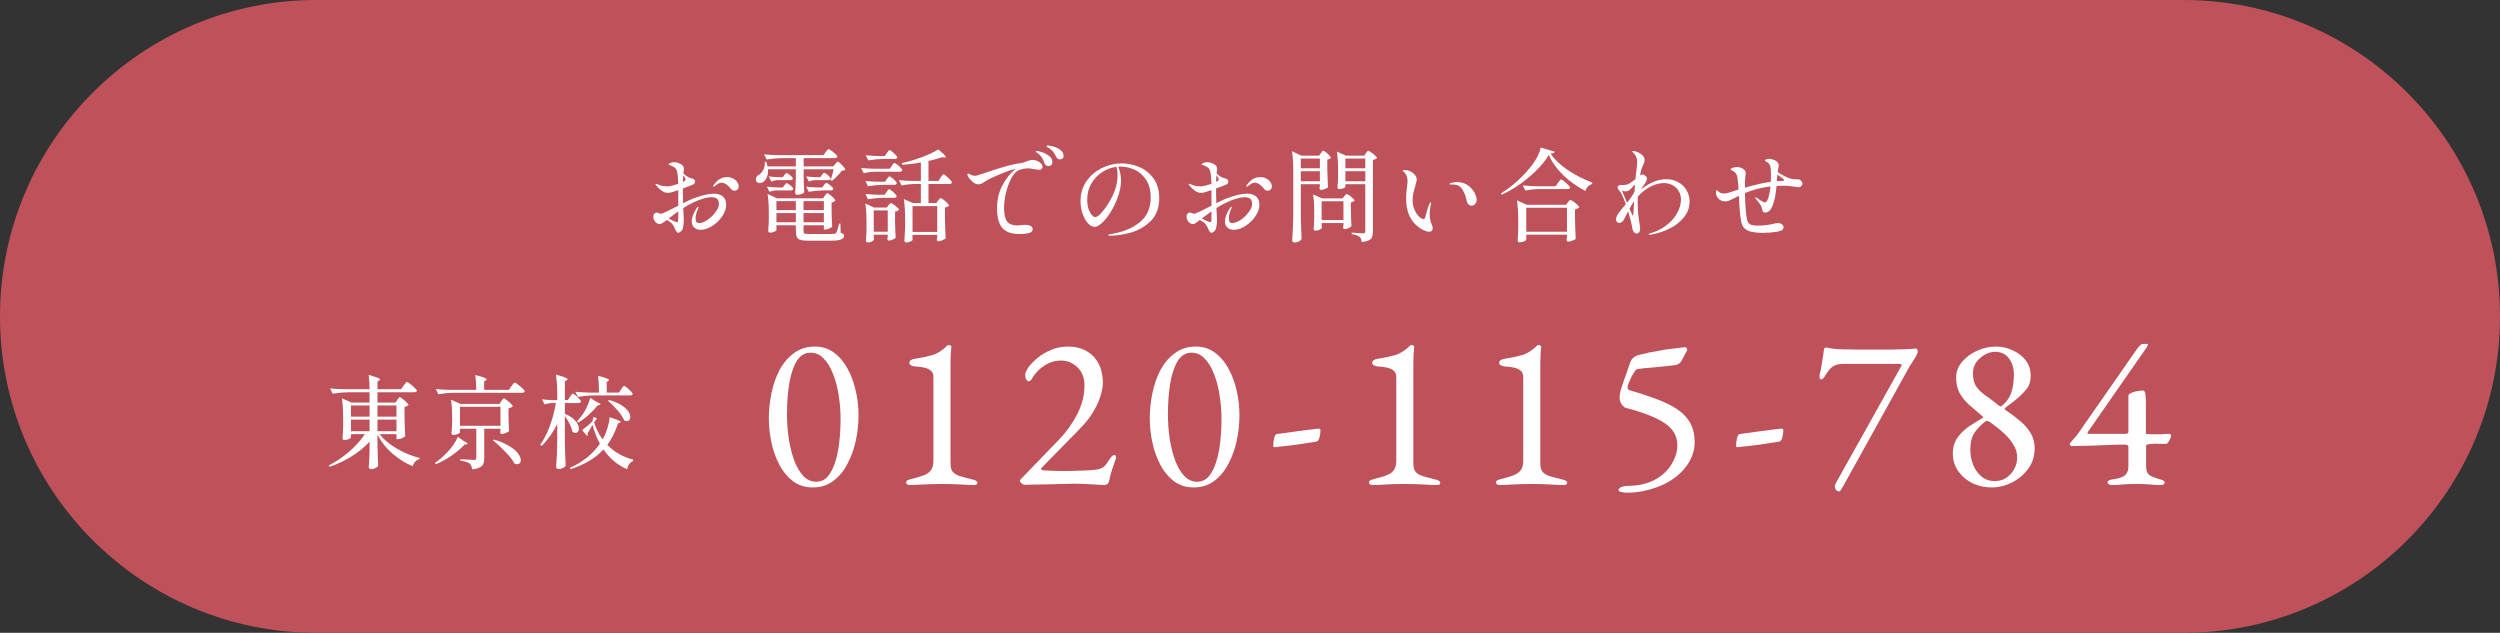 <svg width="320" height="81" viewBox="0 0 320 81" fill="none" xmlns="http://www.w3.org/2000/svg">
<rect x="0" y="0" width="320" height="81" fill="#333333" stroke="none"/>
<path d="M0 40.5C0 18.133 18.133 0 40.5 0H279.5C301.868 0 320 18.133 320 40.5V40.5C320 62.867 301.868 81 279.5 81H40.5C18.133 81 0 62.867 0 40.5V40.5Z" fill="#BF515A"/>
<path d="M270.276 62.083C270.183 62.083 270.071 62.055 269.94 61.999C269.828 61.943 269.772 61.85 269.772 61.719C269.772 61.626 269.828 61.551 269.94 61.495C270.052 61.439 270.164 61.402 270.276 61.383C271.154 61.271 271.732 61.085 272.012 60.823C272.292 60.562 272.432 60.207 272.432 59.759V57.155C272.432 57.062 272.367 56.997 272.236 56.959C272.106 56.922 272.031 56.903 272.012 56.903C271.247 56.903 270.528 56.922 269.856 56.959C269.203 56.978 268.512 57.006 267.784 57.043C267.056 57.062 266.198 57.081 265.208 57.099C265.134 57.099 265.068 57.071 265.012 57.015C264.956 56.941 264.928 56.875 264.928 56.819C264.928 56.782 264.938 56.754 264.956 56.735C265.199 56.437 265.376 56.231 265.488 56.119C265.6 55.989 265.694 55.886 265.768 55.811C265.843 55.718 265.936 55.587 266.048 55.419L273.44 44.807C273.552 44.639 273.683 44.471 273.832 44.303C274 44.117 274.15 44.023 274.28 44.023H274.868C274.962 44.023 274.971 44.089 274.896 44.219C274.84 44.35 274.812 44.415 274.812 44.415L267.252 55.279C267.234 55.317 267.215 55.373 267.196 55.447C267.178 55.503 267.196 55.531 267.252 55.531H272.096C272.171 55.531 272.246 55.513 272.32 55.475C272.395 55.419 272.432 55.363 272.432 55.307V50.967C272.432 50.762 272.442 50.622 272.46 50.547C272.498 50.473 272.572 50.407 272.684 50.351C272.964 50.202 273.263 50.109 273.58 50.071C273.898 50.015 274.122 49.987 274.252 49.987C274.458 49.987 274.579 50.137 274.616 50.435C274.654 50.734 274.672 51.182 274.672 51.779V55.391C274.672 55.503 274.719 55.559 274.812 55.559C275.018 55.578 275.214 55.587 275.4 55.587C275.587 55.587 275.764 55.587 275.932 55.587C276.194 55.587 276.455 55.587 276.716 55.587C276.996 55.569 277.286 55.55 277.584 55.531C277.79 55.531 277.892 55.606 277.892 55.755C277.892 55.905 277.846 56.063 277.752 56.231C277.678 56.399 277.594 56.539 277.5 56.651C277.407 56.763 277.342 56.819 277.304 56.819C277.099 56.819 276.875 56.819 276.632 56.819C276.39 56.801 276.156 56.791 275.932 56.791C275.764 56.791 275.606 56.801 275.456 56.819C275.307 56.819 275.176 56.829 275.064 56.847C274.99 56.866 274.906 56.894 274.812 56.931C274.738 56.969 274.7 56.997 274.7 57.015V59.647C274.7 60.189 274.822 60.562 275.064 60.767C275.326 60.973 275.83 61.178 276.576 61.383C276.688 61.402 276.8 61.449 276.912 61.523C277.024 61.598 277.08 61.682 277.08 61.775C277.08 61.85 277.034 61.925 276.94 61.999C276.866 62.055 276.772 62.083 276.66 62.083C276.138 62.083 275.718 62.065 275.4 62.027C275.102 62.009 274.822 61.99 274.56 61.971C274.299 61.953 273.944 61.943 273.496 61.943C273.03 61.943 272.647 61.953 272.348 61.971C272.068 61.99 271.779 62.009 271.48 62.027C271.182 62.065 270.78 62.083 270.276 62.083Z" fill="white"/>
<path d="M254.919 62.391C254.06 62.391 253.248 62.214 252.483 61.859C251.736 61.486 251.13 60.973 250.663 60.319C250.196 59.666 249.963 58.91 249.963 58.051C249.963 57.23 250.178 56.53 250.607 55.951C251.036 55.373 251.54 54.897 252.119 54.523C252.716 54.131 253.248 53.805 253.715 53.543C253.846 53.469 253.892 53.413 253.855 53.375C253.818 53.338 253.743 53.273 253.631 53.179C253.071 52.694 252.539 52.237 252.035 51.807C251.55 51.359 251.148 50.865 250.831 50.323C250.532 49.763 250.383 49.091 250.383 48.307C250.383 47.579 250.635 46.917 251.139 46.319C251.643 45.722 252.287 45.246 253.071 44.891C253.855 44.537 254.658 44.359 255.479 44.359C256.226 44.359 256.935 44.518 257.607 44.835C258.298 45.134 258.858 45.563 259.287 46.123C259.716 46.683 259.931 47.346 259.931 48.111C259.931 48.783 259.763 49.334 259.427 49.763C259.091 50.174 258.764 50.519 258.447 50.799C258.186 51.023 257.952 51.219 257.747 51.387C257.542 51.537 257.28 51.733 256.963 51.975C256.72 52.143 256.599 52.265 256.599 52.339C256.599 52.395 256.674 52.47 256.823 52.563C257.532 53.049 258.158 53.525 258.699 53.991C259.24 54.458 259.66 54.962 259.959 55.503C260.276 56.045 260.435 56.679 260.435 57.407C260.435 58.378 260.164 59.237 259.623 59.983C259.082 60.73 258.391 61.318 257.551 61.747C256.711 62.177 255.834 62.391 254.919 62.391ZM255.311 61.579C256.132 61.579 256.814 61.281 257.355 60.683C257.915 60.067 258.195 59.349 258.195 58.527C258.195 57.949 258.027 57.398 257.691 56.875C257.374 56.353 256.963 55.867 256.459 55.419C255.955 54.953 255.432 54.533 254.891 54.159C254.779 54.066 254.676 54.001 254.583 53.963C254.508 53.907 254.424 53.879 254.331 53.879C254.256 53.879 254.144 53.935 253.995 54.047C253.398 54.533 252.95 55.027 252.651 55.531C252.352 56.017 252.203 56.707 252.203 57.603C252.203 58.257 252.324 58.891 252.567 59.507C252.81 60.105 253.164 60.599 253.631 60.991C254.098 61.383 254.658 61.579 255.311 61.579ZM256.207 51.975C256.86 51.434 257.28 50.837 257.467 50.183C257.672 49.53 257.775 48.774 257.775 47.915C257.775 47.131 257.57 46.459 257.159 45.899C256.767 45.321 256.16 45.031 255.339 45.031C254.91 45.031 254.48 45.153 254.051 45.395C253.622 45.638 253.258 45.965 252.959 46.375C252.679 46.786 252.539 47.243 252.539 47.747C252.539 48.457 252.67 49.017 252.931 49.427C253.211 49.838 253.594 50.221 254.079 50.575C254.583 50.911 255.162 51.35 255.815 51.891C255.871 51.929 255.936 51.966 256.011 52.003C256.086 52.022 256.151 52.013 256.207 51.975Z" fill="white"/>
<path d="M235.446 62.897C235.241 62.897 235.091 62.822 234.998 62.673C234.905 62.542 234.858 62.374 234.858 62.169C234.858 62.113 234.923 61.963 235.054 61.721C235.185 61.478 235.315 61.245 235.446 61.021L243.37 46.853C243.407 46.797 243.417 46.741 243.398 46.685C243.398 46.629 243.295 46.591 243.09 46.573H235.922C235.474 46.573 235.082 46.657 234.746 46.825C234.41 46.993 234.083 47.338 233.766 47.861C233.729 47.917 233.673 48.001 233.598 48.113C233.542 48.225 233.467 48.327 233.374 48.421C233.281 48.514 233.187 48.561 233.094 48.561C233.019 48.561 232.963 48.514 232.926 48.421C232.907 48.327 232.898 48.243 232.898 48.169C232.898 48.075 232.907 47.973 232.926 47.861C232.963 47.73 232.991 47.627 233.01 47.553C233.103 47.142 233.187 46.666 233.262 46.125C233.355 45.583 233.421 45.135 233.458 44.781C233.477 44.65 233.514 44.566 233.57 44.529C233.645 44.491 233.701 44.473 233.738 44.473C233.775 44.473 234.027 44.519 234.494 44.613C234.979 44.687 235.511 44.725 236.09 44.725C236.37 44.725 236.631 44.725 236.874 44.725C237.135 44.725 237.425 44.734 237.742 44.753C238.059 44.753 238.433 44.753 238.862 44.753C239.777 44.753 240.691 44.753 241.606 44.753C242.539 44.734 243.342 44.715 244.014 44.697C244.705 44.659 245.134 44.631 245.302 44.613C245.339 44.613 245.377 44.659 245.414 44.753C245.451 44.827 245.47 44.902 245.47 44.977C245.47 45.126 245.395 45.331 245.246 45.593C245.115 45.835 244.966 46.078 244.798 46.321C244.63 46.563 244.499 46.769 244.406 46.937L235.978 62.141C235.903 62.29 235.81 62.449 235.698 62.617C235.586 62.803 235.502 62.897 235.446 62.897Z" fill="white"/>
<path d="M222.386 57.239C222.274 57.239 222.218 57.183 222.218 57.071C222.218 56.754 222.256 56.427 222.33 56.091C222.424 55.755 222.536 55.578 222.666 55.559C223.562 55.429 224.458 55.307 225.354 55.195C226.25 55.065 227.146 54.953 228.042 54.859C228.098 54.859 228.145 54.878 228.182 54.915C228.238 54.934 228.266 54.971 228.266 55.027C228.266 55.382 228.22 55.718 228.126 56.035C228.052 56.334 227.902 56.502 227.678 56.539C226.838 56.67 225.98 56.801 225.102 56.931C224.244 57.043 223.338 57.146 222.386 57.239Z" fill="white"/>
<path d="M208.205 63.063C208 63.063 207.776 63.035 207.533 62.98C207.291 62.942 207.169 62.858 207.169 62.727C207.169 62.578 207.291 62.447 207.533 62.336C207.795 62.242 208.009 62.196 208.177 62.196C209.652 62.196 210.865 61.934 211.817 61.411C212.788 60.87 213.507 60.198 213.973 59.395C214.459 58.593 214.701 57.79 214.701 56.987C214.701 56.26 214.487 55.615 214.057 55.056C213.628 54.495 212.919 53.982 211.929 53.516C210.959 53.049 209.643 52.601 207.981 52.172C207.739 51.966 207.561 51.761 207.449 51.556C207.356 51.35 207.309 51.126 207.309 50.883C207.309 50.622 207.356 50.305 207.449 49.931C207.561 49.558 207.692 49.166 207.841 48.755C207.991 48.326 208.14 47.906 208.289 47.495C208.439 47.085 208.56 46.73 208.653 46.431C208.747 46.151 208.887 45.937 209.073 45.788C209.26 45.62 209.503 45.498 209.801 45.423C210.231 45.312 210.669 45.209 211.117 45.115C211.565 45.022 212.032 44.938 212.517 44.864C213.003 44.77 213.497 44.696 214.001 44.639C214.524 44.565 215.056 44.499 215.597 44.444C215.747 44.425 215.849 44.471 215.905 44.584C215.98 44.677 215.98 44.789 215.905 44.919C215.831 45.069 215.747 45.227 215.653 45.395C215.579 45.545 215.504 45.694 215.429 45.843C215.299 46.123 215.149 46.338 214.981 46.487C214.832 46.618 214.636 46.702 214.393 46.739C214.039 46.777 213.628 46.824 213.161 46.88C212.695 46.917 212.228 46.964 211.761 47.02C211.295 47.057 210.865 47.094 210.473 47.132C210.081 47.169 209.783 47.206 209.577 47.243C209.447 47.262 209.288 47.43 209.101 47.748C208.915 48.046 208.747 48.373 208.597 48.727C208.448 49.063 208.364 49.306 208.345 49.456C208.327 49.586 208.336 49.698 208.373 49.791C208.429 49.885 208.541 49.95 208.709 49.987C209.755 50.286 210.707 50.594 211.565 50.911C212.424 51.21 213.171 51.528 213.805 51.864C214.851 52.405 215.625 53.049 216.129 53.795C216.652 54.523 216.913 55.457 216.913 56.596C216.913 57.622 216.605 58.584 215.989 59.48C215.373 60.376 214.543 61.122 213.497 61.719C212.993 61.999 212.461 62.233 211.901 62.419C211.341 62.625 210.753 62.783 210.137 62.895C209.521 63.008 208.877 63.063 208.205 63.063Z" fill="white"/>
<path d="M191.896 62.084C191.765 62.084 191.663 62.047 191.588 61.972C191.513 61.897 191.476 61.823 191.476 61.748C191.476 61.58 191.616 61.459 191.896 61.384C192.605 61.197 193.184 61.029 193.632 60.88C194.099 60.712 194.435 60.488 194.64 60.208C194.864 59.909 194.976 59.489 194.976 58.948V48.252C194.976 47.897 194.864 47.627 194.64 47.44C194.416 47.253 194.127 47.123 193.772 47.048C193.417 46.973 193.035 46.927 192.624 46.908C192.437 46.889 192.269 46.843 192.12 46.768C191.971 46.693 191.896 46.581 191.896 46.432C191.896 46.301 191.961 46.189 192.092 46.096C192.241 46.003 192.409 45.947 192.596 45.928C193.436 45.797 194.183 45.639 194.836 45.452C195.508 45.247 196.161 44.827 196.796 44.192C196.815 44.173 196.833 44.164 196.852 44.164C196.889 44.164 196.917 44.164 196.936 44.164C197.029 44.164 197.113 44.192 197.188 44.248C197.263 44.285 197.291 44.341 197.272 44.416C197.235 44.696 197.207 45.004 197.188 45.34C197.169 45.657 197.16 46.012 197.16 46.404V59.284C197.16 59.751 197.244 60.105 197.412 60.348C197.599 60.591 197.907 60.787 198.336 60.936C198.765 61.067 199.363 61.225 200.128 61.412C200.24 61.431 200.343 61.477 200.436 61.552C200.548 61.608 200.604 61.683 200.604 61.776C200.604 61.981 200.473 62.084 200.212 62.084C199.689 62.084 199.204 62.065 198.756 62.028C198.327 62.009 197.897 61.991 197.468 61.972C197.057 61.953 196.6 61.944 196.096 61.944C195.592 61.944 195.116 61.953 194.668 61.972C194.22 61.991 193.772 62.009 193.324 62.028C192.876 62.065 192.4 62.084 191.896 62.084Z" fill="white"/>
<path d="M175.643 62.084C175.512 62.084 175.41 62.047 175.335 61.972C175.26 61.897 175.223 61.823 175.223 61.748C175.223 61.58 175.363 61.459 175.643 61.384C176.352 61.197 176.931 61.029 177.379 60.88C177.846 60.712 178.182 60.488 178.387 60.208C178.611 59.909 178.723 59.489 178.723 58.948V48.252C178.723 47.897 178.611 47.627 178.387 47.44C178.163 47.253 177.874 47.123 177.519 47.048C177.164 46.973 176.782 46.927 176.371 46.908C176.184 46.889 176.016 46.843 175.867 46.768C175.718 46.693 175.643 46.581 175.643 46.432C175.643 46.301 175.708 46.189 175.839 46.096C175.988 46.003 176.156 45.947 176.343 45.928C177.183 45.797 177.93 45.639 178.583 45.452C179.255 45.247 179.908 44.827 180.543 44.192C180.562 44.173 180.58 44.164 180.599 44.164C180.636 44.164 180.664 44.164 180.683 44.164C180.776 44.164 180.86 44.192 180.935 44.248C181.01 44.285 181.038 44.341 181.019 44.416C180.982 44.696 180.954 45.004 180.935 45.34C180.916 45.657 180.907 46.012 180.907 46.404V59.284C180.907 59.751 180.991 60.105 181.159 60.348C181.346 60.591 181.654 60.787 182.083 60.936C182.512 61.067 183.11 61.225 183.875 61.412C183.987 61.431 184.09 61.477 184.183 61.552C184.295 61.608 184.351 61.683 184.351 61.776C184.351 61.981 184.22 62.084 183.959 62.084C183.436 62.084 182.951 62.065 182.503 62.028C182.074 62.009 181.644 61.991 181.215 61.972C180.804 61.953 180.347 61.944 179.843 61.944C179.339 61.944 178.863 61.953 178.415 61.972C177.967 61.991 177.519 62.009 177.071 62.028C176.623 62.065 176.147 62.084 175.643 62.084Z" fill="white"/>
<path d="M163.143 57.239C163.031 57.239 162.975 57.183 162.975 57.071C162.975 56.754 163.013 56.427 163.087 56.091C163.181 55.755 163.293 55.578 163.423 55.559C164.319 55.429 165.215 55.307 166.111 55.195C167.007 55.065 167.903 54.953 168.799 54.859C168.855 54.859 168.902 54.878 168.939 54.915C168.995 54.934 169.023 54.971 169.023 55.027C169.023 55.382 168.977 55.718 168.883 56.035C168.809 56.334 168.659 56.502 168.435 56.539C167.595 56.67 166.737 56.801 165.859 56.931C165.001 57.043 164.095 57.146 163.143 57.239Z" fill="white"/>
<path d="M152.77 62.391C151.818 62.391 150.988 62.13 150.278 61.607C149.588 61.085 149.009 60.394 148.542 59.535C148.076 58.658 147.73 57.697 147.506 56.651C147.282 55.606 147.17 54.57 147.17 53.543C147.17 52.479 147.282 51.406 147.506 50.323C147.73 49.241 148.076 48.251 148.542 47.355C149.028 46.459 149.644 45.741 150.39 45.199C151.137 44.639 152.023 44.359 153.05 44.359C154.002 44.359 154.824 44.621 155.514 45.143C156.224 45.666 156.812 46.366 157.278 47.243C157.745 48.102 158.09 49.054 158.314 50.099C158.538 51.126 158.65 52.143 158.65 53.151C158.65 54.197 158.538 55.261 158.314 56.343C158.09 57.426 157.736 58.425 157.25 59.339C156.784 60.254 156.177 60.991 155.43 61.551C154.702 62.111 153.816 62.391 152.77 62.391ZM153.246 61.663C153.993 61.663 154.59 61.29 155.038 60.543C155.505 59.778 155.841 58.789 156.046 57.575C156.252 56.362 156.354 55.055 156.354 53.655C156.354 52.61 156.27 51.583 156.102 50.575C155.953 49.567 155.71 48.653 155.374 47.831C155.057 47.01 154.656 46.357 154.17 45.871C153.704 45.386 153.153 45.143 152.518 45.143C151.772 45.143 151.174 45.507 150.726 46.235C150.297 46.963 149.979 47.934 149.774 49.147C149.587 50.342 149.494 51.639 149.494 53.039C149.494 54.085 149.569 55.121 149.718 56.147C149.886 57.174 150.12 58.107 150.418 58.947C150.736 59.769 151.128 60.431 151.594 60.935C152.061 61.421 152.612 61.663 153.246 61.663Z" fill="white"/>
<path d="M141.389 62.083C141.258 62.083 141.053 62.074 140.773 62.055C140.493 62.037 140.176 62.018 139.821 61.999C139.466 61.981 139.093 61.962 138.701 61.943C138.328 61.925 137.964 61.915 137.609 61.915C137.254 61.915 136.75 61.925 136.097 61.943C135.444 61.962 134.753 61.981 134.025 61.999C133.316 61.999 132.69 62.009 132.149 62.027C131.608 62.046 131.262 62.055 131.113 62.055C131.038 62.055 130.926 61.999 130.777 61.887C130.628 61.757 130.553 61.654 130.553 61.579C130.553 61.486 130.572 61.421 130.609 61.383C130.646 61.346 130.702 61.29 130.777 61.215L135.565 56.259C136.498 55.289 137.273 54.206 137.889 53.011C138.505 51.798 138.813 50.575 138.813 49.343C138.813 48.354 138.514 47.579 137.917 47.019C137.32 46.441 136.62 46.151 135.817 46.151C135.052 46.151 134.342 46.366 133.689 46.795C133.036 47.206 132.513 47.747 132.121 48.419C132.065 48.531 131.99 48.625 131.897 48.699C131.822 48.774 131.738 48.811 131.645 48.811C131.57 48.811 131.477 48.737 131.365 48.587C131.272 48.419 131.225 48.214 131.225 47.971C131.225 47.747 131.356 47.439 131.617 47.047C131.897 46.655 132.28 46.254 132.765 45.843C133.25 45.433 133.829 45.087 134.501 44.807C135.173 44.509 135.901 44.359 136.685 44.359C137.618 44.359 138.421 44.555 139.093 44.947C139.765 45.339 140.278 45.881 140.633 46.571C140.988 47.262 141.165 48.065 141.165 48.979C141.165 49.483 141.072 50.025 140.885 50.603C140.717 51.182 140.474 51.751 140.157 52.311C139.858 52.871 139.513 53.394 139.121 53.879C138.878 54.178 138.514 54.579 138.029 55.083C137.562 55.569 137.049 56.091 136.489 56.651C135.948 57.211 135.425 57.743 134.921 58.247C134.436 58.733 134.034 59.143 133.717 59.479C133.4 59.797 133.241 59.974 133.241 60.011C133.241 60.105 133.372 60.17 133.633 60.207C133.95 60.226 134.305 60.245 134.697 60.263C135.108 60.282 135.574 60.291 136.097 60.291C136.638 60.291 137.18 60.282 137.721 60.263C138.262 60.245 138.785 60.226 139.289 60.207C139.83 60.17 140.25 60.123 140.549 60.067C140.848 60.011 141.1 59.899 141.305 59.731C141.51 59.545 141.725 59.265 141.949 58.891C142.024 58.779 142.117 58.649 142.229 58.499C142.36 58.331 142.5 58.247 142.649 58.247C142.742 58.247 142.798 58.285 142.817 58.359C142.836 58.434 142.845 58.509 142.845 58.583C142.845 58.677 142.789 58.863 142.677 59.143C142.584 59.405 142.472 59.731 142.341 60.123C142.21 60.515 142.098 60.945 142.005 61.411C141.949 61.71 141.856 61.897 141.725 61.971C141.594 62.046 141.482 62.083 141.389 62.083Z" fill="white"/>
<path d="M116.4 62.084C116.269 62.084 116.167 62.047 116.092 61.972C116.017 61.897 115.98 61.823 115.98 61.748C115.98 61.58 116.12 61.459 116.4 61.384C117.109 61.197 117.688 61.029 118.136 60.88C118.603 60.712 118.939 60.488 119.144 60.208C119.368 59.909 119.48 59.489 119.48 58.948V48.252C119.48 47.897 119.368 47.627 119.144 47.44C118.92 47.253 118.631 47.123 118.276 47.048C117.921 46.973 117.539 46.927 117.128 46.908C116.941 46.889 116.773 46.843 116.624 46.768C116.475 46.693 116.4 46.581 116.4 46.432C116.4 46.301 116.465 46.189 116.596 46.096C116.745 46.003 116.913 45.947 117.1 45.928C117.94 45.797 118.687 45.639 119.34 45.452C120.012 45.247 120.665 44.827 121.3 44.192C121.319 44.173 121.337 44.164 121.356 44.164C121.393 44.164 121.421 44.164 121.44 44.164C121.533 44.164 121.617 44.192 121.692 44.248C121.767 44.285 121.795 44.341 121.776 44.416C121.739 44.696 121.711 45.004 121.692 45.34C121.673 45.657 121.664 46.012 121.664 46.404V59.284C121.664 59.751 121.748 60.105 121.916 60.348C122.103 60.591 122.411 60.787 122.84 60.936C123.269 61.067 123.867 61.225 124.632 61.412C124.744 61.431 124.847 61.477 124.94 61.552C125.052 61.608 125.108 61.683 125.108 61.776C125.108 61.981 124.977 62.084 124.716 62.084C124.193 62.084 123.708 62.065 123.26 62.028C122.831 62.009 122.401 61.991 121.972 61.972C121.561 61.953 121.104 61.944 120.6 61.944C120.096 61.944 119.62 61.953 119.172 61.972C118.724 61.991 118.276 62.009 117.828 62.028C117.38 62.065 116.904 62.084 116.4 62.084Z" fill="white"/>
<path d="M104.011 62.391C103.059 62.391 102.228 62.13 101.519 61.607C100.828 61.085 100.25 60.394 99.783 59.535C99.316 58.658 98.971 57.697 98.747 56.651C98.523 55.606 98.411 54.57 98.411 53.543C98.411 52.479 98.523 51.406 98.747 50.323C98.971 49.241 99.316 48.251 99.783 47.355C100.268 46.459 100.884 45.741 101.631 45.199C102.378 44.639 103.264 44.359 104.291 44.359C105.243 44.359 106.064 44.621 106.755 45.143C107.464 45.666 108.052 46.366 108.519 47.243C108.986 48.102 109.331 49.054 109.555 50.099C109.779 51.126 109.891 52.143 109.891 53.151C109.891 54.197 109.779 55.261 109.555 56.343C109.331 57.426 108.976 58.425 108.491 59.339C108.024 60.254 107.418 60.991 106.671 61.551C105.943 62.111 105.056 62.391 104.011 62.391ZM104.487 61.663C105.234 61.663 105.831 61.29 106.279 60.543C106.746 59.778 107.082 58.789 107.287 57.575C107.492 56.362 107.595 55.055 107.595 53.655C107.595 52.61 107.511 51.583 107.343 50.575C107.194 49.567 106.951 48.653 106.615 47.831C106.298 47.01 105.896 46.357 105.411 45.871C104.944 45.386 104.394 45.143 103.759 45.143C103.012 45.143 102.415 45.507 101.967 46.235C101.538 46.963 101.22 47.934 101.015 49.147C100.828 50.342 100.735 51.639 100.735 53.039C100.735 54.085 100.81 55.121 100.959 56.147C101.127 57.174 101.36 58.107 101.659 58.947C101.976 59.769 102.368 60.431 102.835 60.935C103.302 61.421 103.852 61.663 104.487 61.663Z" fill="white"/>
<path d="M230.398 23.032C230.485 23.084 230.558 23.154 230.619 23.24C230.68 23.318 230.71 23.396 230.71 23.474C230.71 23.604 230.662 23.721 230.567 23.825C230.472 23.921 230.359 23.968 230.229 23.968C230.168 23.968 230.06 23.955 229.904 23.929C229.28 23.825 228.764 23.773 228.357 23.773C228.114 23.773 227.794 23.782 227.395 23.799C227.317 24.666 227.204 25.342 227.057 25.827C226.806 26.746 226.442 27.205 225.965 27.205C225.818 27.205 225.722 27.179 225.679 27.127C225.636 27.067 225.597 26.967 225.562 26.828C225.527 26.585 225.436 26.36 225.289 26.152C225.15 25.944 224.973 25.71 224.756 25.45C224.695 25.398 224.665 25.346 224.665 25.294C224.665 25.268 224.678 25.255 224.704 25.255C224.747 25.255 224.804 25.277 224.873 25.32C224.925 25.355 225.081 25.463 225.341 25.645C225.61 25.819 225.796 25.905 225.9 25.905C225.978 25.905 226.043 25.879 226.095 25.827C226.346 25.532 226.52 24.878 226.615 23.864C225.436 24.012 224.349 24.293 223.352 24.709C223.387 26.278 223.473 27.396 223.612 28.063C223.681 28.401 223.824 28.622 224.041 28.726C224.266 28.83 224.561 28.882 224.925 28.882C225.28 28.882 225.662 28.86 226.069 28.817C226.485 28.765 226.862 28.692 227.2 28.596C227.373 28.561 227.495 28.544 227.564 28.544C227.763 28.544 227.932 28.596 228.071 28.7C228.218 28.796 228.292 28.917 228.292 29.064C228.292 29.264 228.21 29.407 228.045 29.493C227.88 29.571 227.664 29.632 227.395 29.675C226.814 29.762 226.221 29.805 225.614 29.805C224.366 29.805 223.573 29.588 223.235 29.155C223.079 28.999 222.962 28.748 222.884 28.401C222.815 28.055 222.754 27.617 222.702 27.088C222.641 26.447 222.602 25.771 222.585 25.06L222.455 25.125C222.1 25.299 221.87 25.416 221.766 25.476C221.515 25.598 221.333 25.68 221.22 25.723C221.116 25.758 220.986 25.775 220.83 25.775C220.475 25.775 220.184 25.658 219.959 25.424C219.742 25.181 219.634 24.909 219.634 24.605C219.634 24.518 219.643 24.453 219.66 24.41C219.686 24.367 219.712 24.345 219.738 24.345C219.773 24.345 219.838 24.393 219.933 24.488C220.141 24.679 220.392 24.774 220.687 24.774C220.878 24.774 221.138 24.718 221.467 24.605L222.533 24.254C222.516 23.864 222.485 23.491 222.442 23.136C222.407 22.781 222.364 22.543 222.312 22.421C222.243 22.265 222.165 22.148 222.078 22.07C222 21.983 221.9 21.914 221.779 21.862C221.614 21.793 221.532 21.728 221.532 21.667C221.532 21.589 221.623 21.524 221.805 21.472C221.996 21.412 222.169 21.381 222.325 21.381C222.715 21.381 223.036 21.507 223.287 21.758C223.4 21.871 223.456 22.001 223.456 22.148C223.456 22.218 223.452 22.282 223.443 22.343C223.434 22.395 223.426 22.447 223.417 22.499C223.374 22.69 223.352 23.197 223.352 24.02C224.626 23.648 225.731 23.396 226.667 23.266L226.68 22.746C226.689 22.313 226.68 21.919 226.654 21.563C226.611 21.121 226.411 20.826 226.056 20.679C225.969 20.636 225.926 20.597 225.926 20.562C225.926 20.493 225.982 20.436 226.095 20.393C226.208 20.35 226.32 20.328 226.433 20.328C226.58 20.328 226.745 20.358 226.927 20.419C227.109 20.471 227.252 20.536 227.356 20.614C227.573 20.779 227.681 20.974 227.681 21.199C227.681 21.242 227.655 21.412 227.603 21.706C227.568 21.871 227.547 21.979 227.538 22.031C227.876 22.256 228.244 22.465 228.643 22.655C229.042 22.837 229.384 22.933 229.67 22.941C229.765 22.95 229.856 22.954 229.943 22.954C230.038 22.945 230.125 22.945 230.203 22.954C230.281 22.963 230.346 22.989 230.398 23.032ZM227.889 23.175C228.218 23.175 228.383 23.132 228.383 23.045C228.383 23.002 228.292 22.915 228.11 22.785C227.928 22.646 227.724 22.503 227.499 22.356L227.434 23.188L227.889 23.175Z" fill="white"/>
<path d="M213.264 22.94C213.845 22.94 214.36 23.066 214.811 23.317C215.27 23.569 215.626 23.911 215.877 24.344C216.137 24.777 216.267 25.263 216.267 25.8C216.267 26.537 216.033 27.2 215.565 27.789C215.106 28.37 214.508 28.846 213.771 29.219C213.043 29.592 212.267 29.856 211.444 30.012C211.331 30.038 211.24 30.051 211.171 30.051C211.084 30.051 211.041 30.029 211.041 29.986C211.041 29.934 211.093 29.895 211.197 29.869C211.951 29.67 212.627 29.345 213.225 28.894C213.832 28.444 214.304 27.924 214.642 27.334C214.989 26.736 215.162 26.138 215.162 25.54C215.162 25.116 215.062 24.747 214.863 24.435C214.672 24.114 214.408 23.867 214.07 23.694C213.732 23.521 213.359 23.434 212.952 23.434C212.415 23.434 211.851 23.586 211.262 23.889C210.681 24.184 210.14 24.608 209.637 25.163C209.628 25.311 209.624 25.532 209.624 25.826C209.624 26.91 209.715 27.91 209.897 28.829C209.923 28.985 209.936 29.119 209.936 29.232C209.936 29.449 209.893 29.613 209.806 29.726C209.728 29.839 209.637 29.895 209.533 29.895C209.394 29.895 209.269 29.839 209.156 29.726C209.052 29.613 208.983 29.466 208.948 29.284C208.853 28.669 208.671 27.924 208.402 27.048C208.289 27.256 208.125 27.577 207.908 28.01C207.821 28.192 207.717 28.326 207.596 28.413C207.483 28.5 207.371 28.543 207.258 28.543C207.154 28.543 207.059 28.5 206.972 28.413C206.885 28.318 206.842 28.205 206.842 28.075C206.842 27.988 206.859 27.906 206.894 27.828C206.937 27.655 207.037 27.46 207.193 27.243C207.358 27.018 207.596 26.727 207.908 26.372L208.103 26.138C207.765 25.228 207.509 24.674 207.336 24.474C207.145 24.249 207.05 24.084 207.05 23.98C207.05 23.885 207.093 23.811 207.18 23.759C207.275 23.698 207.371 23.668 207.466 23.668L207.726 23.681C207.908 23.681 208.055 23.668 208.168 23.642C208.281 23.616 208.402 23.569 208.532 23.499C208.792 23.352 209.061 23.161 209.338 22.927C209.381 22.407 209.425 22.021 209.468 21.77C209.529 21.294 209.559 20.947 209.559 20.73C209.559 20.279 209.412 19.907 209.117 19.612C209.091 19.578 209.052 19.538 209 19.495C208.948 19.452 208.922 19.417 208.922 19.391C208.922 19.348 208.965 19.326 209.052 19.326C209.217 19.326 209.42 19.383 209.663 19.495C210.226 19.755 210.508 20.084 210.508 20.483C210.508 20.657 210.443 20.882 210.313 21.159C210.174 21.445 210.088 21.671 210.053 21.835C210.01 21.983 209.966 22.191 209.923 22.459C210.053 22.372 210.161 22.329 210.248 22.329C210.369 22.329 210.512 22.403 210.677 22.55C210.764 22.611 210.807 22.706 210.807 22.836C210.807 23.035 210.725 23.248 210.56 23.473C210.499 23.551 210.391 23.707 210.235 23.941C210.148 24.08 210.079 24.184 210.027 24.253C210.252 24.071 210.473 23.915 210.69 23.785C211.591 23.222 212.449 22.94 213.264 22.94ZM208.259 25.956C208.268 25.939 208.354 25.826 208.519 25.618C208.788 25.271 209.022 24.916 209.221 24.552L209.273 23.629C209.178 23.698 209.091 23.781 209.013 23.876C208.935 23.963 208.883 24.019 208.857 24.045C208.77 24.149 208.692 24.232 208.623 24.292C208.554 24.353 208.471 24.401 208.376 24.435C208.272 24.479 208.151 24.5 208.012 24.5C207.891 24.5 207.752 24.453 207.596 24.357L208.259 25.956ZM209.156 25.761C209.121 25.796 209.078 25.857 209.026 25.943C208.87 26.186 208.718 26.442 208.571 26.71C208.788 27.221 208.926 27.512 208.987 27.581L209 27.594C209.017 27.594 209.03 27.577 209.039 27.542C209.056 27.499 209.065 27.473 209.065 27.464L209.104 26.905C209.104 26.767 209.113 26.584 209.13 26.359L209.156 25.761Z" fill="white"/>
<path d="M198.249 19.834C197.668 20.796 196.815 21.753 195.688 22.707C194.561 23.651 193.4 24.392 192.204 24.93L192.126 24.748C192.828 24.323 193.543 23.781 194.271 23.123C194.999 22.455 195.632 21.762 196.169 21.043C196.741 20.263 197.088 19.543 197.209 18.885L199.003 19.418C198.986 19.496 198.934 19.552 198.847 19.587C198.76 19.621 198.635 19.647 198.47 19.665C198.999 20.436 199.735 21.138 200.68 21.771C201.625 22.403 202.669 22.936 203.813 23.37L203.8 23.552C203.583 23.612 203.397 23.729 203.241 23.903C203.085 24.067 202.985 24.249 202.942 24.449C201.893 23.911 200.949 23.24 200.108 22.434C199.276 21.628 198.656 20.761 198.249 19.834ZM196.936 24.202C196.399 24.21 195.835 24.271 195.246 24.384L194.908 23.734C195.385 23.786 195.961 23.82 196.637 23.838H199.12L199.419 23.409C199.454 23.357 199.501 23.292 199.562 23.214C199.623 23.127 199.67 23.066 199.705 23.032C199.748 22.988 199.787 22.967 199.822 22.967C199.874 22.967 199.995 23.04 200.186 23.188C200.377 23.335 200.554 23.495 200.719 23.669C200.892 23.833 200.979 23.946 200.979 24.007C200.944 24.137 200.832 24.202 200.641 24.202H196.936ZM195.363 30.689C195.363 30.741 195.268 30.81 195.077 30.897C194.886 30.983 194.691 31.027 194.492 31.027C194.423 31.027 194.366 31.001 194.323 30.949C194.28 30.897 194.258 30.836 194.258 30.767C194.293 30.359 194.319 29.844 194.336 29.22V28.31C194.336 27.218 194.28 26.329 194.167 25.645L195.441 26.217H200.433L200.68 25.905C200.706 25.879 200.741 25.835 200.784 25.775C200.836 25.714 200.879 25.671 200.914 25.645C200.949 25.61 200.983 25.593 201.018 25.593C201.07 25.593 201.191 25.658 201.382 25.788C201.573 25.918 201.746 26.061 201.902 26.217C202.067 26.364 202.149 26.468 202.149 26.529C202.045 26.65 201.863 26.737 201.603 26.789V28.076C201.629 29.15 201.659 29.978 201.694 30.559C201.642 30.637 201.508 30.715 201.291 30.793C201.074 30.879 200.888 30.923 200.732 30.923C200.593 30.923 200.524 30.836 200.524 30.663C200.524 30.645 200.541 30.537 200.576 30.338V30.039H195.363V30.689ZM195.363 26.594V29.662H200.576V26.594H195.363Z" fill="white"/>
<path d="M182.922 29.662C182.731 29.662 182.489 29.593 182.194 29.454C181.908 29.315 181.596 29.099 181.258 28.804C180.409 28.041 179.984 26.893 179.984 25.359C179.984 24.951 180.019 24.497 180.088 23.994C180.14 23.595 180.166 23.326 180.166 23.188C180.166 22.928 180.127 22.698 180.049 22.499C179.971 22.299 179.837 22.122 179.646 21.966C179.577 21.905 179.542 21.862 179.542 21.836C179.542 21.81 179.568 21.793 179.62 21.784C179.681 21.767 179.741 21.758 179.802 21.758C180.027 21.758 180.257 21.814 180.491 21.927C180.734 22.031 180.933 22.178 181.089 22.369C181.254 22.559 181.336 22.763 181.336 22.98C181.336 23.093 181.314 23.227 181.271 23.383C181.236 23.539 181.193 23.695 181.141 23.851C181.037 24.198 180.955 24.501 180.894 24.761C180.842 25.012 180.816 25.302 180.816 25.632C180.816 26.065 180.894 26.468 181.05 26.841C181.215 27.205 181.405 27.495 181.622 27.712C181.847 27.928 182.047 28.037 182.22 28.037C182.333 28.037 182.406 27.95 182.441 27.777C182.623 27.014 182.792 26.468 182.948 26.139C183.026 25.974 183.091 25.892 183.143 25.892C183.169 25.892 183.182 25.918 183.182 25.97C183.182 25.97 183.169 26.048 183.143 26.204C183.048 26.646 183 27.058 183 27.439C183 27.612 183.026 27.855 183.078 28.167C183.104 28.314 183.16 28.488 183.247 28.687C183.342 28.912 183.39 29.085 183.39 29.207C183.39 29.346 183.347 29.458 183.26 29.545C183.182 29.623 183.069 29.662 182.922 29.662ZM188.382 26.321C188.2 26.321 188.061 26.273 187.966 26.178C187.871 26.082 187.801 25.953 187.758 25.788C187.749 25.753 187.706 25.584 187.628 25.281C187.559 24.977 187.437 24.678 187.264 24.384C187.099 24.089 186.913 23.886 186.705 23.773C186.506 23.669 186.228 23.617 185.873 23.617H185.652C185.574 23.617 185.535 23.595 185.535 23.552C185.535 23.509 185.583 23.47 185.678 23.435C185.938 23.348 186.215 23.305 186.51 23.305C187.125 23.305 187.667 23.509 188.135 23.916C188.456 24.202 188.681 24.501 188.811 24.813C188.95 25.125 189.019 25.376 189.019 25.567C189.019 25.766 188.954 25.944 188.824 26.1C188.703 26.247 188.555 26.321 188.382 26.321Z" fill="white"/>
<path d="M169.064 19.612C169.09 19.577 169.125 19.53 169.168 19.469C169.211 19.408 169.246 19.365 169.272 19.339C169.307 19.304 169.341 19.287 169.376 19.287C169.428 19.287 169.536 19.352 169.701 19.482C169.866 19.612 170.017 19.751 170.156 19.898C170.295 20.045 170.364 20.149 170.364 20.21C170.251 20.323 170.095 20.396 169.896 20.431V21.627C169.922 22.632 169.952 23.408 169.987 23.954C169.935 24.032 169.809 24.11 169.61 24.188C169.419 24.266 169.25 24.305 169.103 24.305C168.964 24.305 168.895 24.218 168.895 24.045C168.904 24.036 168.921 23.963 168.947 23.824V23.577H166.503V27.529C166.52 28.604 166.555 29.622 166.607 30.584C166.546 30.697 166.434 30.801 166.269 30.896C166.104 30.991 165.922 31.039 165.723 31.039C165.636 31.039 165.558 31.013 165.489 30.961C165.428 30.909 165.398 30.848 165.398 30.779C165.433 30.268 165.463 29.774 165.489 29.297C165.515 28.812 165.532 28.179 165.541 27.399V22.017C165.541 20.925 165.485 20.037 165.372 19.352L166.555 19.924H168.843L169.064 19.612ZM172.21 23.902C172.21 23.963 172.119 24.032 171.937 24.11C171.764 24.179 171.586 24.214 171.404 24.214C171.343 24.214 171.291 24.188 171.248 24.136C171.213 24.084 171.196 24.023 171.196 23.954C171.231 23.599 171.257 23.157 171.274 22.628V21.835C171.274 20.864 171.222 20.054 171.118 19.404L172.275 19.924H174.628L174.836 19.612C174.853 19.586 174.884 19.543 174.927 19.482C174.97 19.421 175.009 19.378 175.044 19.352C175.079 19.317 175.113 19.3 175.148 19.3C175.2 19.3 175.317 19.365 175.499 19.495C175.69 19.625 175.863 19.764 176.019 19.911C176.175 20.058 176.253 20.162 176.253 20.223C176.21 20.275 176.14 20.327 176.045 20.379C175.95 20.422 175.846 20.453 175.733 20.47V29.674C175.733 29.951 175.698 30.172 175.629 30.337C175.56 30.51 175.421 30.649 175.213 30.753C175.014 30.866 174.71 30.939 174.303 30.974C174.277 30.809 174.247 30.675 174.212 30.571C174.177 30.467 174.117 30.385 174.03 30.324C173.848 30.159 173.51 30.042 173.016 29.973V29.778C173.822 29.839 174.303 29.869 174.459 29.869C174.572 29.869 174.65 29.847 174.693 29.804C174.736 29.752 174.758 29.674 174.758 29.57V23.577H172.21V23.902ZM168.947 21.536V20.288H166.503V21.536H168.947ZM174.758 21.536V20.288H172.21V21.536H174.758ZM166.503 21.913V23.2H168.947V21.913H166.503ZM172.21 21.913V23.2H174.758V21.913H172.21ZM169.168 28.777C169.177 28.864 169.181 28.942 169.181 29.011C169.19 29.08 169.198 29.128 169.207 29.154C169.19 29.232 169.09 29.314 168.908 29.401C168.726 29.488 168.54 29.531 168.349 29.531C168.288 29.531 168.236 29.505 168.193 29.453C168.158 29.401 168.141 29.34 168.141 29.271C168.176 28.942 168.202 28.517 168.219 27.997V27.23C168.219 26.242 168.171 25.458 168.076 24.877L169.22 25.397H171.846L172.067 25.124C172.084 25.098 172.115 25.059 172.158 25.007C172.201 24.946 172.24 24.903 172.275 24.877C172.31 24.851 172.344 24.838 172.379 24.838C172.431 24.838 172.539 24.894 172.704 25.007C172.869 25.12 173.02 25.245 173.159 25.384C173.306 25.514 173.38 25.609 173.38 25.67C173.276 25.791 173.12 25.869 172.912 25.904V26.944C172.929 27.793 172.955 28.456 172.99 28.933C172.947 29.011 172.825 29.098 172.626 29.193C172.435 29.28 172.266 29.323 172.119 29.323C171.98 29.323 171.911 29.236 171.911 29.063C171.92 29.046 171.937 28.963 171.963 28.816V28.556H169.168V28.777ZM169.168 25.761V28.166H171.963V25.761H169.168Z" fill="white"/>
<path d="M159.626 24.788C160.111 24.788 160.493 24.905 160.77 25.139C161.056 25.373 161.199 25.741 161.199 26.244C161.199 26.712 161.03 27.193 160.692 27.687C160.354 28.181 159.929 28.593 159.418 28.922C158.907 29.251 158.413 29.416 157.936 29.416C157.598 29.416 157.321 29.32 157.104 29.13C156.896 28.939 156.792 28.671 156.792 28.324C156.792 27.847 157.009 27.279 157.442 26.621C157.52 26.517 157.576 26.465 157.611 26.465C157.646 26.465 157.663 26.486 157.663 26.53C157.663 26.573 157.62 26.686 157.533 26.868C157.472 27.006 157.416 27.18 157.364 27.388C157.312 27.587 157.286 27.773 157.286 27.947C157.286 28.354 157.429 28.558 157.715 28.558C158.027 28.558 158.387 28.424 158.794 28.155C159.201 27.878 159.548 27.544 159.834 27.154C160.129 26.764 160.276 26.409 160.276 26.088C160.276 25.524 159.96 25.243 159.327 25.243C158.746 25.243 157.992 25.455 157.065 25.88C156.64 26.07 156.185 26.322 155.7 26.634L155.739 27.362C155.765 27.778 155.778 28.059 155.778 28.207C155.778 28.45 155.756 28.688 155.713 28.922C155.678 29.156 155.639 29.312 155.596 29.39C155.544 29.485 155.462 29.576 155.349 29.663C155.236 29.75 155.154 29.793 155.102 29.793C154.937 29.793 154.82 29.693 154.751 29.494C154.63 29.182 154.482 28.913 154.309 28.688C154.24 28.593 154.149 28.506 154.036 28.428C153.923 28.35 153.776 28.259 153.594 28.155L153.243 28.415C153.113 28.51 153.009 28.579 152.931 28.623C152.862 28.666 152.788 28.688 152.71 28.688C152.493 28.688 152.298 28.588 152.125 28.389C151.96 28.181 151.878 27.96 151.878 27.726C151.878 27.552 151.926 27.422 152.021 27.336C152.125 27.249 152.22 27.206 152.307 27.206C152.359 27.206 152.446 27.232 152.567 27.284C152.697 27.336 152.779 27.362 152.814 27.362L152.918 27.349C153.308 27.219 154.027 26.877 155.076 26.322C155.076 25.395 155.072 24.732 155.063 24.333C154.708 24.463 154.387 24.567 154.101 24.645C153.919 24.671 153.811 24.684 153.776 24.684C153.49 24.684 153.247 24.614 153.048 24.476C152.719 24.25 152.454 24.003 152.255 23.735C152.186 23.666 152.151 23.609 152.151 23.566C152.151 23.531 152.173 23.514 152.216 23.514C152.251 23.514 152.311 23.535 152.398 23.579C152.485 23.613 152.55 23.64 152.593 23.657C152.714 23.709 152.866 23.756 153.048 23.8C153.239 23.834 153.434 23.852 153.633 23.852C153.754 23.852 153.841 23.848 153.893 23.839C154.118 23.813 154.508 23.709 155.063 23.527C155.037 22.591 154.963 21.997 154.842 21.746C154.781 21.607 154.69 21.499 154.569 21.421C154.456 21.343 154.344 21.282 154.231 21.239C154.127 21.195 154.058 21.165 154.023 21.148C153.997 21.139 153.954 21.126 153.893 21.109C153.841 21.091 153.815 21.07 153.815 21.044C153.815 20.983 153.897 20.918 154.062 20.849C154.244 20.788 154.396 20.758 154.517 20.758C154.716 20.758 154.916 20.797 155.115 20.875C155.323 20.953 155.483 21.044 155.596 21.148C155.726 21.261 155.791 21.434 155.791 21.668C155.791 21.737 155.782 21.815 155.765 21.902C155.748 21.988 155.735 22.053 155.726 22.097C155.726 22.131 155.722 22.157 155.713 22.175C155.843 22.322 155.969 22.435 156.09 22.513C156.315 22.669 156.523 22.768 156.714 22.812C156.879 22.846 157.004 22.894 157.091 22.955C157.178 23.007 157.221 23.085 157.221 23.189C157.221 23.319 157.195 23.419 157.143 23.488C157.091 23.549 157.004 23.605 156.883 23.657L156.194 23.93C156.09 23.965 155.99 23.999 155.895 24.034C155.808 24.069 155.73 24.099 155.661 24.125V24.827C155.661 25.096 155.67 25.49 155.687 26.01C156.294 25.706 156.701 25.516 156.909 25.438C158.027 25.005 158.933 24.788 159.626 24.788ZM155.7 22.422C155.683 22.665 155.674 22.855 155.674 22.994L155.661 23.28C155.73 23.254 155.778 23.228 155.804 23.202C155.83 23.184 155.869 23.159 155.921 23.124C155.982 23.081 156.012 23.033 156.012 22.981C156.012 22.929 155.986 22.864 155.934 22.786C155.917 22.751 155.839 22.63 155.7 22.422ZM161.329 22.669C161.606 22.669 161.858 22.73 162.083 22.851C162.308 22.963 162.482 23.111 162.603 23.293C162.733 23.475 162.798 23.657 162.798 23.839C162.798 24.021 162.746 24.164 162.642 24.268C162.538 24.363 162.412 24.411 162.265 24.411C162.074 24.411 161.927 24.337 161.823 24.19C161.398 23.652 160.991 23.384 160.601 23.384C160.428 23.384 160.241 23.457 160.042 23.605C159.964 23.648 159.877 23.709 159.782 23.787C159.687 23.865 159.626 23.904 159.6 23.904C159.548 23.904 159.522 23.878 159.522 23.826C159.522 23.791 159.544 23.744 159.587 23.683C159.873 23.302 160.155 23.037 160.432 22.89C160.709 22.742 161.008 22.669 161.329 22.669ZM155.05 28.259C155.067 28.137 155.076 27.735 155.076 27.05C154.799 27.241 154.383 27.544 153.828 27.96C153.975 28.047 154.179 28.151 154.439 28.272C154.699 28.384 154.855 28.441 154.907 28.441C154.994 28.441 155.041 28.38 155.05 28.259Z" fill="white"/>
<path d="M143.571 20.912C144.316 20.912 145.057 21.064 145.794 21.367C146.531 21.67 147.146 22.156 147.64 22.823C148.134 23.49 148.381 24.34 148.381 25.371C148.381 26.628 148.004 27.616 147.25 28.335C146.496 29.046 145.638 29.531 144.676 29.791C143.723 30.042 142.856 30.168 142.076 30.168C142.015 30.168 141.959 30.159 141.907 30.142C141.855 30.133 141.829 30.12 141.829 30.103C141.829 30.068 141.885 30.034 141.998 29.999C142.111 29.973 142.223 29.951 142.336 29.934C143.792 29.691 144.979 29.193 145.898 28.439C146.825 27.676 147.289 26.632 147.289 25.306C147.289 24.344 147.085 23.568 146.678 22.979C146.271 22.381 145.772 21.956 145.183 21.705C144.594 21.454 144.009 21.328 143.428 21.328C143.289 21.328 143.19 21.332 143.129 21.341C143.233 21.566 143.32 21.844 143.389 22.173C143.458 22.502 143.493 22.806 143.493 23.083C143.493 23.412 143.454 23.781 143.376 24.188C143.298 24.587 143.181 24.985 143.025 25.384C142.748 26.121 142.423 26.766 142.05 27.321C141.686 27.876 141.331 28.3 140.984 28.595C140.637 28.89 140.356 29.037 140.139 29.037C139.818 29.037 139.515 28.877 139.229 28.556C138.952 28.235 138.726 27.819 138.553 27.308C138.388 26.797 138.306 26.277 138.306 25.748C138.306 24.795 138.557 23.95 139.06 23.213C139.571 22.476 140.23 21.909 141.036 21.51C141.851 21.111 142.696 20.912 143.571 20.912ZM143.051 22.342C143.051 21.995 143.003 21.666 142.908 21.354C142.232 21.441 141.608 21.675 141.036 22.056C140.464 22.437 140.009 22.931 139.671 23.538C139.333 24.136 139.164 24.799 139.164 25.527C139.164 26.021 139.225 26.441 139.346 26.788C139.476 27.126 139.619 27.377 139.775 27.542C139.94 27.707 140.07 27.789 140.165 27.789C140.373 27.789 140.62 27.633 140.906 27.321C141.201 27.009 141.482 26.645 141.751 26.229C142.219 25.501 142.553 24.834 142.752 24.227C142.951 23.612 143.051 22.983 143.051 22.342Z" fill="white"/>
<path d="M132.157 20.471C132.469 20.471 132.759 20.562 133.028 20.744C133.305 20.917 133.444 21.121 133.444 21.355C133.444 21.468 133.405 21.559 133.327 21.628C133.258 21.697 133.171 21.732 133.067 21.732C132.937 21.732 132.716 21.706 132.404 21.654C132.04 21.585 131.763 21.55 131.572 21.55C131.347 21.55 131.126 21.576 130.909 21.628C130.701 21.68 130.536 21.728 130.415 21.771C130.042 21.936 129.713 22.3 129.427 22.863C129.141 23.418 128.916 24.042 128.751 24.735C128.595 25.42 128.517 26.026 128.517 26.555C128.517 27.413 128.647 28.011 128.907 28.349C129.176 28.687 129.609 28.856 130.207 28.856L130.558 28.83C130.818 28.795 131.022 28.778 131.169 28.778C131.481 28.778 131.728 28.826 131.91 28.921C132.092 29.016 132.183 29.155 132.183 29.337C132.183 29.597 132.005 29.766 131.65 29.844C131.303 29.922 130.939 29.961 130.558 29.961C129.483 29.961 128.725 29.697 128.283 29.168C127.841 28.631 127.62 27.786 127.62 26.633C127.62 25.593 127.841 24.64 128.283 23.773C128.734 22.898 129.297 22.187 129.973 21.641C129.947 21.641 129.891 21.65 129.804 21.667C129.501 21.719 129.041 21.871 128.426 22.122C127.819 22.365 127.208 22.633 126.593 22.928C126.489 22.989 126.398 23.045 126.32 23.097C126.242 23.14 126.173 23.179 126.112 23.214C125.93 23.344 125.774 23.439 125.644 23.5C125.514 23.561 125.371 23.591 125.215 23.591C124.964 23.591 124.704 23.47 124.435 23.227C124.166 22.976 123.98 22.737 123.876 22.512C123.841 22.451 123.824 22.395 123.824 22.343C123.824 22.265 123.863 22.226 123.941 22.226C123.993 22.226 124.049 22.243 124.11 22.278C124.231 22.347 124.34 22.404 124.435 22.447C124.539 22.482 124.656 22.499 124.786 22.499C124.838 22.499 124.916 22.49 125.02 22.473C125.081 22.456 125.367 22.365 125.878 22.2C126.771 21.888 127.62 21.615 128.426 21.381C129.232 21.138 129.969 20.974 130.636 20.887C130.835 20.861 131.082 20.787 131.377 20.666C131.542 20.597 131.68 20.549 131.793 20.523C131.906 20.488 132.027 20.471 132.157 20.471ZM135.667 20.406C135.58 20.406 135.489 20.376 135.394 20.315C135.299 20.246 135.221 20.15 135.16 20.029C135.047 19.778 134.93 19.578 134.809 19.431C134.696 19.284 134.523 19.132 134.289 18.976C134.237 18.941 134.168 18.898 134.081 18.846C133.994 18.794 133.951 18.746 133.951 18.703C133.951 18.651 134.007 18.625 134.12 18.625C134.302 18.625 134.553 18.673 134.874 18.768C135.203 18.863 135.494 19.011 135.745 19.21C136.005 19.409 136.135 19.652 136.135 19.938C136.135 20.103 136.087 20.224 135.992 20.302C135.897 20.371 135.788 20.406 135.667 20.406ZM134.211 21.264C134.107 21.264 134.003 21.234 133.899 21.173C133.795 21.104 133.721 21 133.678 20.861C133.591 20.592 133.487 20.363 133.366 20.172C133.245 19.973 133.076 19.795 132.859 19.639C132.833 19.622 132.781 19.587 132.703 19.535C132.625 19.483 132.586 19.435 132.586 19.392C132.586 19.34 132.625 19.314 132.703 19.314C132.816 19.314 133.037 19.37 133.366 19.483C133.704 19.587 134.012 19.747 134.289 19.964C134.566 20.172 134.705 20.436 134.705 20.757C134.705 20.922 134.653 21.047 134.549 21.134C134.454 21.221 134.341 21.264 134.211 21.264Z" fill="white"/>
<path d="M120.08 25.671C120.106 25.637 120.141 25.589 120.184 25.528C120.236 25.468 120.279 25.424 120.314 25.398C120.349 25.363 120.383 25.346 120.418 25.346C120.47 25.346 120.583 25.416 120.756 25.554C120.938 25.684 121.103 25.827 121.25 25.983C121.406 26.139 121.484 26.247 121.484 26.308C121.363 26.43 121.185 26.516 120.951 26.568V27.907C120.977 29.017 121.007 29.879 121.042 30.494C120.981 30.572 120.851 30.654 120.652 30.741C120.461 30.837 120.288 30.884 120.132 30.884C119.985 30.884 119.911 30.797 119.911 30.624C119.911 30.624 119.928 30.529 119.963 30.338V30.065H116.804V30.702C116.804 30.763 116.717 30.832 116.544 30.91C116.371 30.997 116.189 31.04 115.998 31.04C115.929 31.04 115.872 31.014 115.829 30.962C115.786 30.91 115.764 30.849 115.764 30.78C115.799 30.373 115.829 29.818 115.855 29.116V28.141C115.855 27.049 115.799 26.161 115.686 25.476L116.856 25.996H117.87V23.552H116.986C116.475 23.561 115.946 23.622 115.4 23.734L115.062 23.058C115.539 23.11 116.115 23.145 116.791 23.162H117.87V20.796C117.055 20.952 116.258 21.047 115.478 21.082L115.439 20.874C116.28 20.692 117.142 20.436 118.026 20.107C118.91 19.769 119.603 19.44 120.106 19.119C120.747 19.665 121.068 19.99 121.068 20.094C121.068 20.155 121.007 20.177 120.886 20.159L120.561 20.133C120.102 20.298 119.53 20.454 118.845 20.601V23.162H120.119L120.392 22.733C120.435 22.681 120.483 22.616 120.535 22.538C120.587 22.46 120.63 22.404 120.665 22.369C120.7 22.326 120.734 22.304 120.769 22.304C120.821 22.304 120.934 22.378 121.107 22.525C121.289 22.672 121.458 22.833 121.614 23.006C121.77 23.171 121.848 23.284 121.848 23.344C121.822 23.483 121.718 23.552 121.536 23.552H118.845V25.996H119.846L120.08 25.671ZM113.515 19.6C113.55 19.557 113.589 19.5 113.632 19.431C113.684 19.353 113.727 19.297 113.762 19.262C113.797 19.227 113.831 19.21 113.866 19.21C113.918 19.21 114.026 19.275 114.191 19.405C114.356 19.535 114.507 19.678 114.646 19.834C114.793 19.982 114.867 20.085 114.867 20.146C114.832 20.276 114.724 20.341 114.542 20.341H113.099C112.484 20.35 111.834 20.41 111.149 20.523L110.811 19.873C111.27 19.925 111.825 19.96 112.475 19.977H113.255L113.515 19.6ZM112.007 21.979C111.539 21.988 111.054 22.049 110.551 22.161L110.213 21.498C110.69 21.55 111.266 21.585 111.942 21.602H113.892L114.139 21.238C114.174 21.195 114.208 21.143 114.243 21.082C114.286 21.021 114.33 20.97 114.373 20.926C114.416 20.883 114.455 20.861 114.49 20.861C114.542 20.861 114.65 20.926 114.815 21.056C114.988 21.177 115.144 21.312 115.283 21.459C115.43 21.607 115.504 21.71 115.504 21.771C115.469 21.91 115.365 21.979 115.192 21.979H112.007ZM113.515 22.928C113.541 22.893 113.576 22.846 113.619 22.785C113.671 22.716 113.714 22.664 113.749 22.629C113.784 22.595 113.818 22.577 113.853 22.577C113.905 22.577 114.009 22.638 114.165 22.759C114.321 22.881 114.464 23.011 114.594 23.149C114.724 23.288 114.789 23.387 114.789 23.448C114.763 23.587 114.655 23.656 114.464 23.656H113.047C112.432 23.665 111.782 23.726 111.097 23.838L110.772 23.162C111.24 23.214 111.803 23.249 112.462 23.266H113.281L113.515 22.928ZM113.476 24.579C113.502 24.544 113.537 24.492 113.58 24.423C113.632 24.354 113.675 24.302 113.71 24.267C113.745 24.233 113.779 24.215 113.814 24.215C113.866 24.215 113.97 24.28 114.126 24.41C114.291 24.532 114.438 24.666 114.568 24.813C114.707 24.952 114.776 25.052 114.776 25.112C114.741 25.251 114.637 25.32 114.464 25.32H113.047C112.432 25.329 111.782 25.39 111.097 25.502L110.772 24.826C111.231 24.878 111.786 24.913 112.436 24.93H113.242L113.476 24.579ZM111.838 30.273C111.847 30.36 111.851 30.438 111.851 30.507C111.86 30.576 111.868 30.624 111.877 30.65C111.86 30.737 111.764 30.823 111.591 30.91C111.418 30.997 111.236 31.04 111.045 31.04C110.984 31.04 110.932 31.014 110.889 30.962C110.854 30.91 110.837 30.849 110.837 30.78C110.872 30.416 110.898 29.957 110.915 29.402V28.57C110.915 27.565 110.863 26.724 110.759 26.048L111.89 26.568H113.502L113.723 26.282C113.749 26.247 113.797 26.191 113.866 26.113C113.935 26.035 113.996 25.996 114.048 25.996C114.1 25.996 114.208 26.057 114.373 26.178C114.546 26.291 114.707 26.416 114.854 26.555C115.001 26.685 115.075 26.78 115.075 26.841C114.971 26.962 114.802 27.049 114.568 27.101V28.232C114.585 29.151 114.611 29.879 114.646 30.416C114.603 30.494 114.486 30.576 114.295 30.663C114.104 30.75 113.931 30.793 113.775 30.793C113.706 30.793 113.654 30.767 113.619 30.715C113.593 30.663 113.58 30.602 113.58 30.533C113.58 30.533 113.597 30.455 113.632 30.299V30.039H111.838V30.273ZM119.963 29.688V26.386H116.804V29.688H119.963ZM111.838 26.932V29.662H113.632V26.932H111.838Z" fill="white"/>
<path d="M105.676 19.47C105.711 19.427 105.754 19.37 105.806 19.301C105.867 19.223 105.914 19.167 105.949 19.132C105.984 19.097 106.018 19.08 106.053 19.08C106.105 19.08 106.226 19.149 106.417 19.288C106.608 19.418 106.781 19.561 106.937 19.717C107.102 19.864 107.184 19.968 107.184 20.029C107.149 20.168 107.037 20.237 106.846 20.237H102.868V21.303H106.638L106.898 21.004C106.933 20.969 106.985 20.909 107.054 20.822C107.132 20.735 107.197 20.692 107.249 20.692C107.327 20.692 107.505 20.839 107.782 21.134C108.059 21.42 108.198 21.611 108.198 21.706C108.163 21.758 108.111 21.793 108.042 21.81C107.973 21.827 107.877 21.84 107.756 21.849C107.6 22.057 107.401 22.287 107.158 22.538C106.915 22.789 106.694 22.993 106.495 23.149L106.326 23.058C106.465 22.659 106.59 22.196 106.703 21.667H102.868V22.668C102.885 23.491 102.911 24.137 102.946 24.605C102.903 24.683 102.794 24.757 102.621 24.826C102.456 24.895 102.257 24.93 102.023 24.93C101.945 24.93 101.884 24.904 101.841 24.852C101.798 24.8 101.776 24.739 101.776 24.67C101.819 24.193 101.85 23.556 101.867 22.759V21.667H98.292L98.305 21.888C98.305 22.217 98.249 22.503 98.136 22.746C98.023 22.989 97.88 23.171 97.707 23.292C97.569 23.387 97.417 23.435 97.252 23.435C97.105 23.435 96.984 23.392 96.888 23.305C96.793 23.218 96.745 23.093 96.745 22.928C96.745 22.815 96.78 22.711 96.849 22.616C96.927 22.512 97.027 22.43 97.148 22.369C97.382 22.23 97.573 22.009 97.72 21.706C97.867 21.394 97.924 21.065 97.889 20.718L98.084 20.705C98.127 20.818 98.18 21.017 98.24 21.303H101.867V20.237H100.086C99.471 20.246 98.821 20.306 98.136 20.419L97.798 19.756C98.275 19.808 98.851 19.843 99.527 19.86H105.403L105.676 19.47ZM104.259 23.058C104.016 23.067 103.774 23.127 103.531 23.24L103.193 22.577C103.531 22.629 103.938 22.664 104.415 22.681H105L105.208 22.408C105.234 22.373 105.264 22.33 105.299 22.278C105.342 22.226 105.377 22.187 105.403 22.161C105.438 22.135 105.472 22.122 105.507 22.122C105.594 22.122 105.75 22.222 105.975 22.421C106.209 22.62 106.326 22.768 106.326 22.863C106.3 22.993 106.196 23.058 106.014 23.058H104.259ZM99.462 23.058C99.219 23.067 98.977 23.127 98.734 23.24L98.396 22.577C98.734 22.629 99.141 22.664 99.618 22.681H100.19L100.385 22.421C100.411 22.386 100.454 22.334 100.515 22.265C100.576 22.187 100.632 22.148 100.684 22.148C100.771 22.148 100.927 22.243 101.152 22.434C101.377 22.625 101.49 22.768 101.49 22.863C101.455 22.993 101.351 23.058 101.178 23.058H99.462ZM105.455 23.708C105.481 23.673 105.524 23.617 105.585 23.539C105.654 23.452 105.715 23.409 105.767 23.409C105.854 23.409 106.023 23.513 106.274 23.721C106.534 23.92 106.664 24.068 106.664 24.163C106.638 24.302 106.534 24.371 106.352 24.371H105.364C104.775 24.38 104.159 24.44 103.518 24.553L103.18 23.89C103.57 23.942 104.038 23.977 104.584 23.994H105.247L105.455 23.708ZM99.306 24.371C99.046 24.38 98.778 24.44 98.5 24.553L98.162 23.89C98.543 23.942 99.003 23.977 99.54 23.994H100.19L100.398 23.721C100.424 23.686 100.467 23.634 100.528 23.565C100.589 23.487 100.645 23.448 100.697 23.448C100.784 23.448 100.944 23.543 101.178 23.734C101.421 23.925 101.542 24.068 101.542 24.163C101.507 24.302 101.403 24.371 101.23 24.371H99.306ZM105.572 25.06C105.598 25.025 105.633 24.978 105.676 24.917C105.728 24.848 105.767 24.8 105.793 24.774C105.828 24.739 105.862 24.722 105.897 24.722C105.949 24.722 106.057 24.787 106.222 24.917C106.395 25.047 106.556 25.19 106.703 25.346C106.85 25.493 106.924 25.597 106.924 25.658C106.846 25.779 106.686 25.866 106.443 25.918V26.971C106.46 27.829 106.486 28.505 106.521 28.999C106.478 29.077 106.356 29.159 106.157 29.246C105.958 29.333 105.776 29.376 105.611 29.376H105.455V28.83H102.855V29.48C102.855 29.636 102.864 29.744 102.881 29.805C102.907 29.866 102.955 29.905 103.024 29.922C103.102 29.939 103.236 29.948 103.427 29.948H106.508C106.664 29.948 106.777 29.939 106.846 29.922C106.924 29.905 106.989 29.866 107.041 29.805C107.11 29.692 107.236 29.298 107.418 28.622H107.574L107.6 29.779C107.799 29.866 107.921 29.931 107.964 29.974C108.016 30.009 108.042 30.069 108.042 30.156C108.042 30.373 107.925 30.533 107.691 30.637C107.457 30.75 107.045 30.806 106.456 30.806H103.401C102.959 30.806 102.634 30.771 102.426 30.702C102.218 30.633 102.071 30.503 101.984 30.312C101.906 30.121 101.867 29.827 101.867 29.428V28.83H99.384V29.441C99.384 29.502 99.293 29.575 99.111 29.662C98.929 29.74 98.743 29.779 98.552 29.779C98.483 29.779 98.427 29.753 98.383 29.701C98.348 29.649 98.331 29.588 98.331 29.519C98.366 29.155 98.392 28.7 98.409 28.154V27.335C98.409 26.338 98.357 25.502 98.253 24.826L99.462 25.385H105.351L105.572 25.06ZM101.867 26.893V25.749H99.384V26.893H101.867ZM105.455 26.893V25.749H102.855V26.893H105.455ZM99.384 27.27V28.453H101.867V27.27H99.384ZM102.855 27.27V28.453H105.455V27.27H102.855Z" fill="white"/>
<path d="M91.376 24.788C91.861 24.788 92.243 24.905 92.52 25.139C92.806 25.373 92.949 25.741 92.949 26.244C92.949 26.712 92.78 27.193 92.442 27.687C92.104 28.181 91.679 28.593 91.168 28.922C90.657 29.251 90.163 29.416 89.686 29.416C89.348 29.416 89.071 29.32 88.854 29.13C88.646 28.939 88.542 28.671 88.542 28.324C88.542 27.847 88.759 27.279 89.192 26.621C89.27 26.517 89.326 26.465 89.361 26.465C89.396 26.465 89.413 26.486 89.413 26.53C89.413 26.573 89.37 26.686 89.283 26.868C89.222 27.006 89.166 27.18 89.114 27.388C89.062 27.587 89.036 27.773 89.036 27.947C89.036 28.354 89.179 28.558 89.465 28.558C89.777 28.558 90.137 28.424 90.544 28.155C90.951 27.878 91.298 27.544 91.584 27.154C91.879 26.764 92.026 26.409 92.026 26.088C92.026 25.524 91.71 25.243 91.077 25.243C90.496 25.243 89.742 25.455 88.815 25.88C88.39 26.07 87.935 26.322 87.45 26.634L87.489 27.362C87.515 27.778 87.528 28.059 87.528 28.207C87.528 28.45 87.506 28.688 87.463 28.922C87.428 29.156 87.389 29.312 87.346 29.39C87.294 29.485 87.212 29.576 87.099 29.663C86.986 29.75 86.904 29.793 86.852 29.793C86.687 29.793 86.57 29.693 86.501 29.494C86.38 29.182 86.232 28.913 86.059 28.688C85.99 28.593 85.899 28.506 85.786 28.428C85.673 28.35 85.526 28.259 85.344 28.155L84.993 28.415C84.863 28.51 84.759 28.579 84.681 28.623C84.612 28.666 84.538 28.688 84.46 28.688C84.243 28.688 84.048 28.588 83.875 28.389C83.71 28.181 83.628 27.96 83.628 27.726C83.628 27.552 83.676 27.422 83.771 27.336C83.875 27.249 83.97 27.206 84.057 27.206C84.109 27.206 84.196 27.232 84.317 27.284C84.447 27.336 84.529 27.362 84.564 27.362L84.668 27.349C85.058 27.219 85.777 26.877 86.826 26.322C86.826 25.395 86.822 24.732 86.813 24.333C86.458 24.463 86.137 24.567 85.851 24.645C85.669 24.671 85.561 24.684 85.526 24.684C85.24 24.684 84.997 24.614 84.798 24.476C84.469 24.25 84.204 24.003 84.005 23.735C83.936 23.666 83.901 23.609 83.901 23.566C83.901 23.531 83.923 23.514 83.966 23.514C84.001 23.514 84.061 23.535 84.148 23.579C84.235 23.613 84.3 23.64 84.343 23.657C84.464 23.709 84.616 23.756 84.798 23.8C84.989 23.834 85.184 23.852 85.383 23.852C85.504 23.852 85.591 23.848 85.643 23.839C85.868 23.813 86.258 23.709 86.813 23.527C86.787 22.591 86.713 21.997 86.592 21.746C86.531 21.607 86.44 21.499 86.319 21.421C86.206 21.343 86.094 21.282 85.981 21.239C85.877 21.195 85.808 21.165 85.773 21.148C85.747 21.139 85.704 21.126 85.643 21.109C85.591 21.091 85.565 21.07 85.565 21.044C85.565 20.983 85.647 20.918 85.812 20.849C85.994 20.788 86.146 20.758 86.267 20.758C86.466 20.758 86.666 20.797 86.865 20.875C87.073 20.953 87.233 21.044 87.346 21.148C87.476 21.261 87.541 21.434 87.541 21.668C87.541 21.737 87.532 21.815 87.515 21.902C87.498 21.988 87.485 22.053 87.476 22.097C87.476 22.131 87.472 22.157 87.463 22.175C87.593 22.322 87.719 22.435 87.84 22.513C88.065 22.669 88.273 22.768 88.464 22.812C88.629 22.846 88.754 22.894 88.841 22.955C88.928 23.007 88.971 23.085 88.971 23.189C88.971 23.319 88.945 23.419 88.893 23.488C88.841 23.549 88.754 23.605 88.633 23.657L87.944 23.93C87.84 23.965 87.74 23.999 87.645 24.034C87.558 24.069 87.48 24.099 87.411 24.125V24.827C87.411 25.096 87.42 25.49 87.437 26.01C88.044 25.706 88.451 25.516 88.659 25.438C89.777 25.005 90.683 24.788 91.376 24.788ZM87.45 22.422C87.433 22.665 87.424 22.855 87.424 22.994L87.411 23.28C87.48 23.254 87.528 23.228 87.554 23.202C87.58 23.184 87.619 23.159 87.671 23.124C87.732 23.081 87.762 23.033 87.762 22.981C87.762 22.929 87.736 22.864 87.684 22.786C87.667 22.751 87.589 22.63 87.45 22.422ZM93.079 22.669C93.356 22.669 93.608 22.73 93.833 22.851C94.058 22.963 94.232 23.111 94.353 23.293C94.483 23.475 94.548 23.657 94.548 23.839C94.548 24.021 94.496 24.164 94.392 24.268C94.288 24.363 94.162 24.411 94.015 24.411C93.824 24.411 93.677 24.337 93.573 24.19C93.148 23.652 92.741 23.384 92.351 23.384C92.178 23.384 91.991 23.457 91.792 23.605C91.714 23.648 91.627 23.709 91.532 23.787C91.437 23.865 91.376 23.904 91.35 23.904C91.298 23.904 91.272 23.878 91.272 23.826C91.272 23.791 91.294 23.744 91.337 23.683C91.623 23.302 91.905 23.037 92.182 22.89C92.459 22.742 92.758 22.669 93.079 22.669ZM86.8 28.259C86.817 28.137 86.826 27.735 86.826 27.05C86.549 27.241 86.133 27.544 85.578 27.96C85.725 28.047 85.929 28.151 86.189 28.272C86.449 28.384 86.605 28.441 86.657 28.441C86.744 28.441 86.791 28.38 86.8 28.259Z" fill="white"/>
<path d="M72.953 50.796C72.988 50.753 73.031 50.692 73.083 50.614C73.144 50.536 73.191 50.48 73.226 50.445C73.261 50.402 73.295 50.38 73.33 50.38C73.382 50.38 73.495 50.454 73.668 50.601C73.841 50.74 74.002 50.892 74.149 51.056C74.296 51.212 74.37 51.321 74.37 51.381C74.335 51.52 74.227 51.589 74.045 51.589H72.303V52.967C72.927 53.236 73.382 53.544 73.668 53.89C73.954 54.228 74.097 54.549 74.097 54.852C74.097 55.017 74.054 55.151 73.967 55.255C73.889 55.359 73.785 55.411 73.655 55.411C73.508 55.411 73.378 55.359 73.265 55.255C73.213 54.952 73.096 54.623 72.914 54.267C72.732 53.903 72.528 53.565 72.303 53.253V56.568C72.32 57.643 72.355 58.661 72.407 59.623C72.355 59.719 72.238 59.81 72.056 59.896C71.883 59.992 71.709 60.039 71.536 60.039C71.432 60.039 71.345 60.013 71.276 59.961C71.215 59.909 71.185 59.849 71.185 59.779C71.22 59.268 71.25 58.774 71.276 58.297C71.302 57.812 71.319 57.179 71.328 56.399V54.241C70.834 55.299 70.171 56.243 69.339 57.075L69.157 56.919C70.084 55.602 70.752 53.825 71.159 51.589H70.613C70.318 51.598 70.015 51.659 69.703 51.771L69.365 51.108C69.738 51.16 70.18 51.195 70.691 51.212H71.328V50.614C71.328 49.522 71.272 48.634 71.159 47.949C71.714 48.097 72.099 48.218 72.316 48.313C72.541 48.4 72.654 48.474 72.654 48.534C72.654 48.578 72.615 48.621 72.537 48.664L72.303 48.807V51.212H72.68L72.953 50.796ZM79.505 49.821C79.548 49.769 79.596 49.704 79.648 49.626C79.7 49.548 79.743 49.492 79.778 49.457C79.813 49.414 79.847 49.392 79.882 49.392C79.934 49.392 80.051 49.466 80.233 49.613C80.415 49.761 80.584 49.917 80.74 50.081C80.905 50.246 80.987 50.359 80.987 50.419C80.952 50.549 80.844 50.614 80.662 50.614H75.917C75.302 50.623 74.652 50.684 73.967 50.796L73.642 50.146C74.119 50.198 74.695 50.233 75.371 50.25H76.671C76.671 49.366 76.628 48.647 76.541 48.092C77.07 48.231 77.434 48.344 77.633 48.43C77.841 48.508 77.945 48.578 77.945 48.638C77.945 48.673 77.915 48.712 77.854 48.755L77.659 48.885V50.25H79.219L79.505 49.821ZM76.307 51.407C76.68 51.563 76.866 51.68 76.866 51.758C76.866 51.802 76.818 51.832 76.723 51.849L76.502 51.875C76.199 52.274 75.822 52.677 75.371 53.084C74.929 53.492 74.47 53.83 73.993 54.098L73.85 53.929C74.049 53.73 74.227 53.522 74.383 53.305C74.652 52.967 74.89 52.577 75.098 52.135C75.315 51.693 75.462 51.29 75.54 50.926L76.307 51.407ZM77.945 51.199C78.586 51.373 79.111 51.589 79.518 51.849C79.925 52.101 80.22 52.361 80.402 52.629C80.584 52.898 80.675 53.145 80.675 53.37C80.675 53.526 80.636 53.656 80.558 53.76C80.48 53.856 80.372 53.903 80.233 53.903C80.12 53.903 80.008 53.869 79.895 53.799C79.73 53.409 79.444 52.98 79.037 52.512C78.638 52.044 78.235 51.646 77.828 51.316L77.945 51.199ZM75.579 54.839C75.397 55.16 75.267 55.381 75.189 55.502C75.215 55.554 75.228 55.602 75.228 55.645C75.228 55.706 75.202 55.762 75.15 55.814L74.513 55.047C74.712 54.9 74.942 54.718 75.202 54.501C75.462 54.285 75.67 54.094 75.826 53.929L75.969 53.37L76.424 53.552L76.06 54.02L76.047 54.046C76.281 54.852 76.645 55.585 77.139 56.243L77.295 55.944C77.494 55.572 77.659 55.151 77.789 54.683C77.928 54.207 78.006 53.782 78.023 53.409C78.56 53.574 78.933 53.704 79.141 53.799C79.358 53.886 79.466 53.955 79.466 54.007C79.466 54.033 79.427 54.064 79.349 54.098L79.102 54.189C78.764 55.264 78.309 56.183 77.737 56.945C78.63 57.864 79.739 58.497 81.065 58.843L81.039 59.012C80.822 59.108 80.649 59.246 80.519 59.428C80.389 59.61 80.311 59.823 80.285 60.065C79.072 59.554 78.058 58.709 77.243 57.53C76.212 58.64 74.812 59.48 73.044 60.052L72.94 59.883C74.578 59.164 75.861 58.133 76.788 56.789C76.398 56.087 76.086 55.286 75.852 54.384L75.579 54.839Z" fill="white"/>
<path d="M65.465 49.432C65.508 49.38 65.56 49.311 65.621 49.224C65.69 49.137 65.742 49.072 65.777 49.029C65.82 48.986 65.859 48.964 65.894 48.964C65.946 48.964 66.076 49.046 66.284 49.211C66.501 49.367 66.7 49.536 66.882 49.718C67.073 49.891 67.168 50.008 67.168 50.069C67.133 50.208 67.025 50.277 66.843 50.277H58.055C57.44 50.286 56.79 50.346 56.105 50.459L55.78 49.796C56.257 49.848 56.833 49.883 57.509 49.9H60.954C60.954 49.155 60.915 48.522 60.837 48.002C61.816 48.245 62.306 48.431 62.306 48.561C62.306 48.604 62.267 48.648 62.189 48.691L61.968 48.834V49.9H65.14L65.465 49.432ZM64.165 51.356C64.191 51.321 64.226 51.269 64.269 51.2C64.321 51.131 64.364 51.079 64.399 51.044C64.434 51.009 64.468 50.992 64.503 50.992C64.555 50.992 64.672 51.066 64.854 51.213C65.045 51.352 65.222 51.503 65.387 51.668C65.552 51.833 65.634 51.945 65.634 52.006C65.53 52.119 65.348 52.21 65.088 52.279V53.267C65.105 54.064 65.131 54.693 65.166 55.152C65.114 55.23 64.984 55.317 64.776 55.412C64.577 55.499 64.39 55.542 64.217 55.542C64.087 55.542 64.022 55.455 64.022 55.282C64.031 55.256 64.035 55.23 64.035 55.204C64.044 55.169 64.052 55.135 64.061 55.1V54.879H61.981V58.662C61.981 58.948 61.942 59.182 61.864 59.364C61.795 59.555 61.643 59.711 61.409 59.832C61.184 59.953 60.854 60.036 60.421 60.079C60.404 59.75 60.304 59.503 60.122 59.338C59.914 59.165 59.511 59.039 58.913 58.961V58.779C59.892 58.84 60.477 58.87 60.668 58.87C60.781 58.87 60.859 58.853 60.902 58.818C60.945 58.775 60.967 58.71 60.967 58.623V54.879H58.874V55.334C58.874 55.395 58.779 55.468 58.588 55.555C58.397 55.633 58.207 55.672 58.016 55.672C57.947 55.672 57.89 55.646 57.847 55.594C57.812 55.542 57.795 55.481 57.795 55.412C57.83 55.091 57.856 54.684 57.873 54.19V53.449C57.873 52.487 57.825 51.724 57.73 51.161L58.952 51.707H63.931L64.165 51.356ZM58.874 52.071V54.502H64.061V52.071H58.874ZM59.316 56.426C59.671 56.591 59.849 56.716 59.849 56.803C59.849 56.838 59.801 56.864 59.706 56.881L59.472 56.894C59.056 57.353 58.514 57.817 57.847 58.285C57.188 58.744 56.504 59.126 55.793 59.429L55.676 59.247C56.187 58.9 56.673 58.489 57.132 58.012C57.444 57.709 57.734 57.366 58.003 56.985C58.272 56.595 58.471 56.235 58.601 55.906L59.316 56.426ZM63.216 56.257C64.022 56.5 64.681 56.781 65.192 57.102C65.712 57.414 66.085 57.73 66.31 58.051C66.544 58.363 66.661 58.645 66.661 58.896C66.661 59.061 66.618 59.186 66.531 59.273C66.453 59.368 66.34 59.416 66.193 59.416C66.08 59.416 65.963 59.386 65.842 59.325C65.617 58.883 65.235 58.389 64.698 57.843C64.169 57.288 63.636 56.799 63.099 56.374L63.216 56.257Z" fill="white"/>
<path d="M50.853 51.186C50.888 51.143 50.922 51.095 50.957 51.043C50.992 50.991 51.026 50.944 51.061 50.9C51.104 50.857 51.143 50.835 51.178 50.835C51.23 50.835 51.347 50.909 51.529 51.056C51.72 51.195 51.893 51.347 52.049 51.511C52.214 51.667 52.296 51.776 52.296 51.836C52.166 51.966 51.993 52.053 51.776 52.096V53.357C51.802 54.423 51.832 55.242 51.867 55.814C51.815 55.901 51.681 55.992 51.464 56.087C51.256 56.174 51.07 56.217 50.905 56.217H50.749V55.567H48.578C49.133 56.269 49.882 56.893 50.827 57.439C51.772 57.985 52.738 58.38 53.726 58.622L53.7 58.765C53.501 58.809 53.323 58.908 53.167 59.064C53.011 59.229 52.898 59.433 52.829 59.675C51.876 59.277 51.005 58.735 50.216 58.05C49.427 57.357 48.795 56.555 48.318 55.645V56.997C48.344 58.133 48.374 59.004 48.409 59.61C48.366 59.723 48.249 59.823 48.058 59.909C47.876 60.005 47.69 60.052 47.499 60.052C47.404 60.052 47.33 60.026 47.278 59.974C47.226 59.922 47.2 59.862 47.2 59.792C47.252 59.108 47.287 58.414 47.304 57.712V56.529C46.68 57.214 45.935 57.829 45.068 58.375C44.201 58.921 43.248 59.381 42.208 59.753L42.091 59.571C43.036 59.086 43.911 58.492 44.717 57.79C45.532 57.08 46.195 56.339 46.706 55.567H44.925V55.983C44.925 56.044 44.83 56.118 44.639 56.204C44.457 56.291 44.271 56.334 44.08 56.334C44.011 56.334 43.954 56.308 43.911 56.256C43.868 56.204 43.846 56.144 43.846 56.074C43.881 55.676 43.907 55.164 43.924 54.54V53.643C43.924 52.551 43.868 51.663 43.755 50.978L45.016 51.537H47.304V50.211H44.535C43.92 50.22 43.27 50.281 42.585 50.393L42.247 49.717C42.724 49.769 43.3 49.804 43.976 49.821H47.304C47.304 49.102 47.265 48.491 47.187 47.988C47.733 48.136 48.114 48.257 48.331 48.352C48.548 48.439 48.656 48.513 48.656 48.573C48.656 48.617 48.617 48.66 48.539 48.703L48.318 48.846V49.821H51.334L51.672 49.353C51.715 49.301 51.767 49.232 51.828 49.145C51.897 49.059 51.949 48.994 51.984 48.95C52.027 48.907 52.066 48.885 52.101 48.885C52.153 48.885 52.283 48.968 52.491 49.132C52.699 49.288 52.894 49.457 53.076 49.639C53.267 49.821 53.362 49.943 53.362 50.003C53.327 50.142 53.215 50.211 53.024 50.211H48.318V51.537H50.619L50.853 51.186ZM47.304 53.331V51.901H44.925V53.331H47.304ZM50.749 53.331V51.901H48.318V53.331H50.749ZM47.304 53.708H44.925V55.19H47.304V53.708ZM48.318 53.708V55.19H50.749V53.708H48.318Z" fill="white"/>
</svg>
